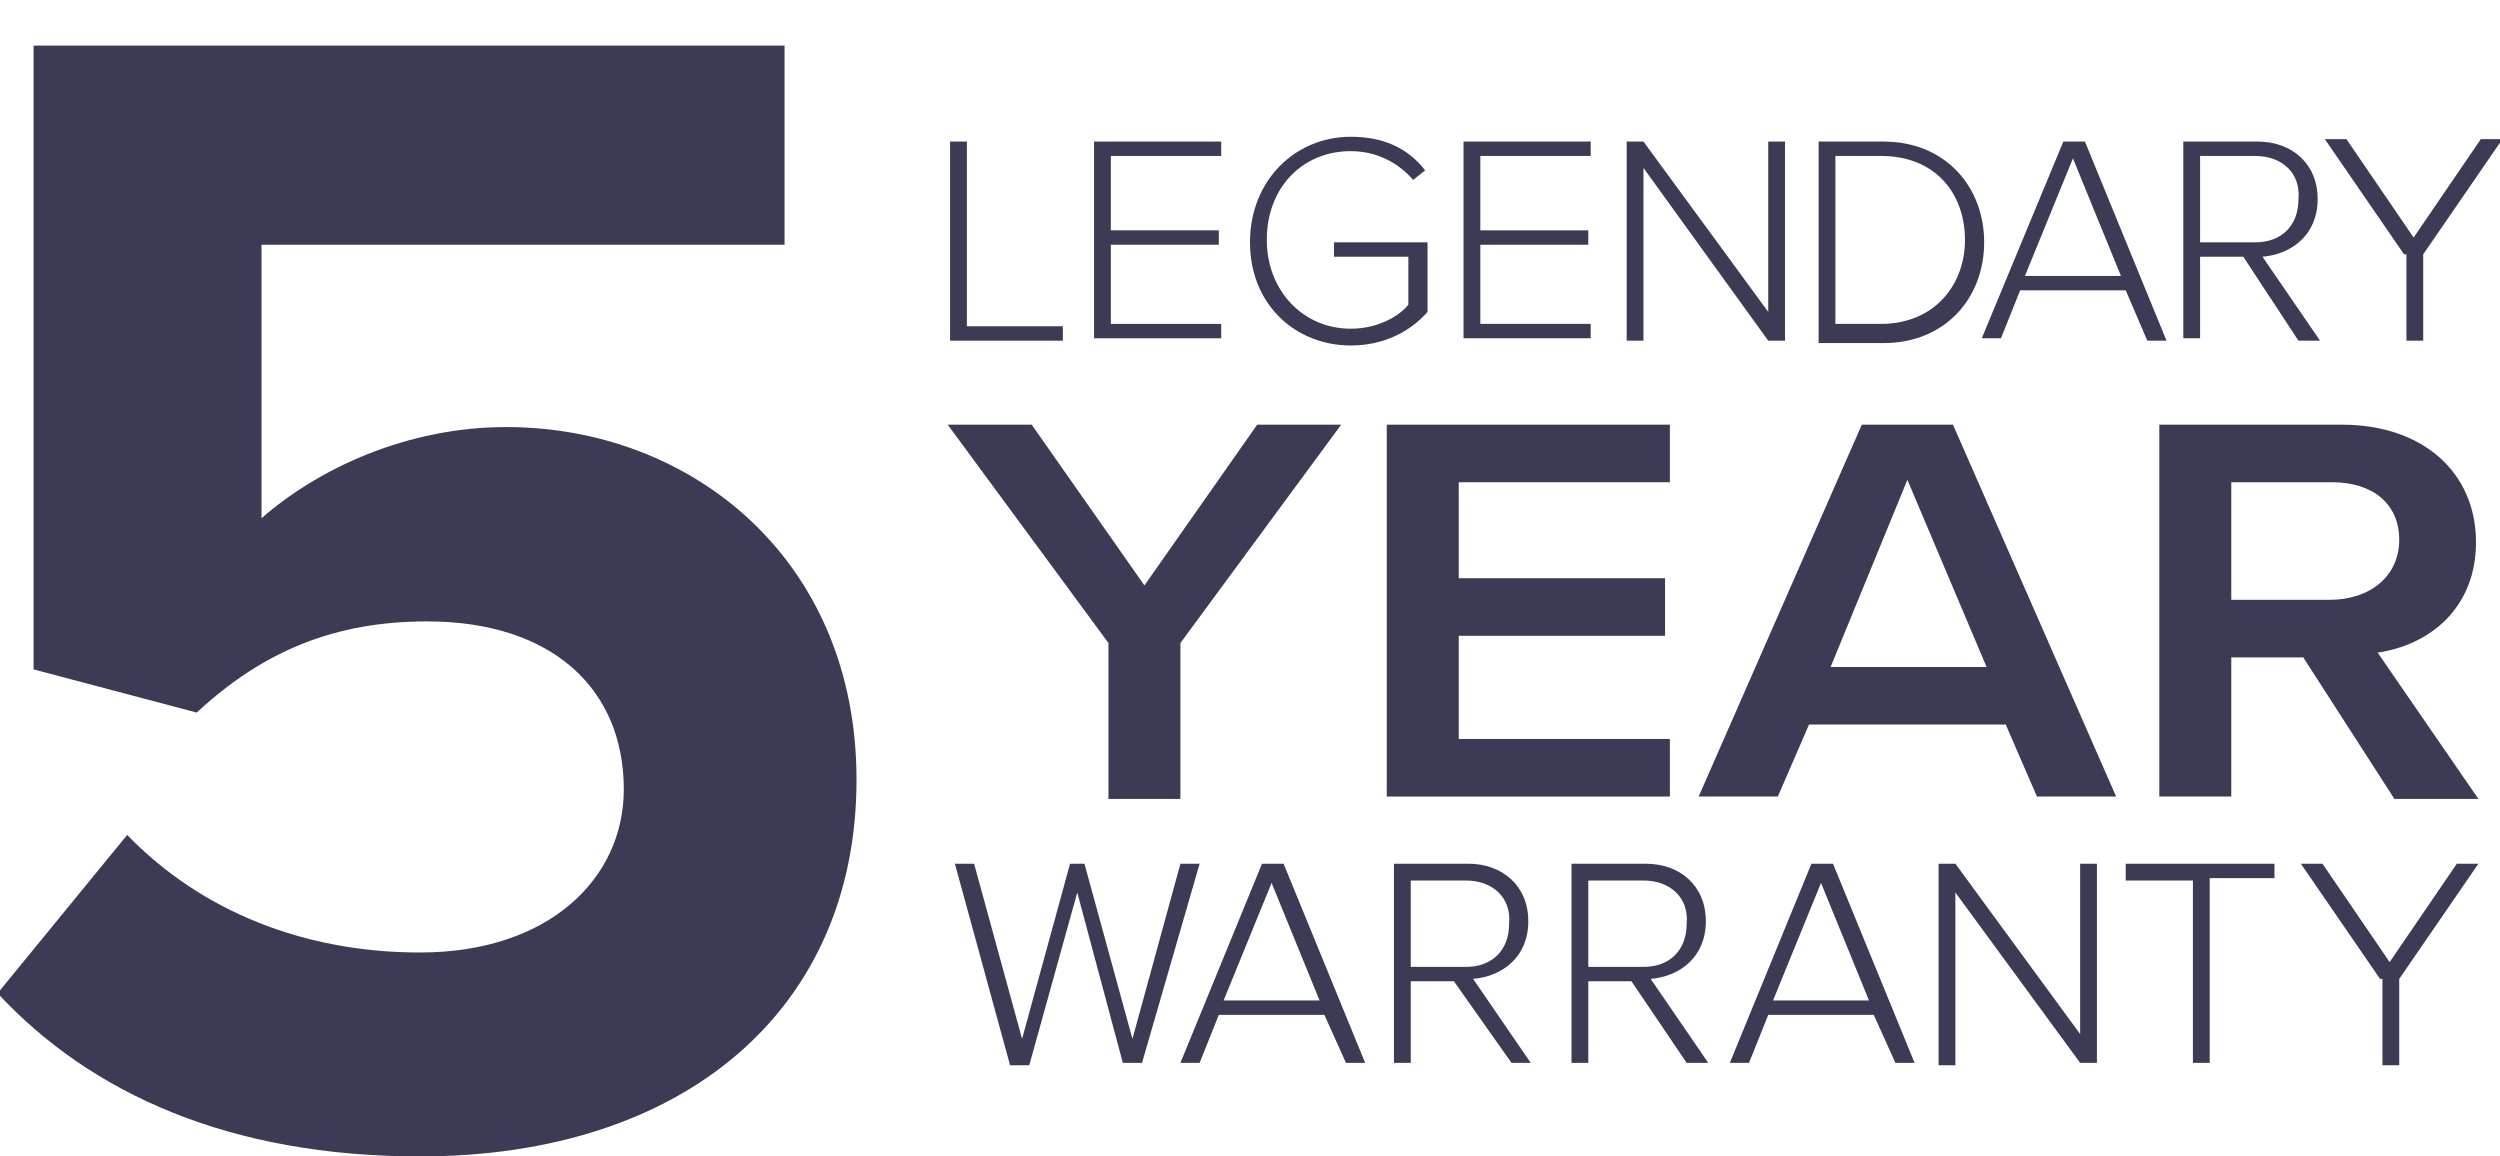 <?xml version="1.0" encoding="utf-8"?>
<!-- Generator: Adobe Illustrator 23.0.1, SVG Export Plug-In . SVG Version: 6.00 Build 0)  -->
<svg version="1.1" id="Layer_1" xmlns="http://www.w3.org/2000/svg" xmlns:xlink="http://www.w3.org/1999/xlink" x="0px" y="0px"
	 viewBox="0 0 104.2 48.2" style="enable-background:new 0 0 104.2 48.2;" xml:space="preserve">
<style type="text/css">
	.st0{fill:#3B3B55;}
</style>
<g>
	<g>
		<path class="st0" d="M5.3,34.8c3.1,3.2,7.4,4.9,12.2,4.9c5.4,0,8.5-3.1,8.5-6.8c0-4.2-3-7-8.2-7c-3.8,0-6.8,1.2-9.6,3.8l-6.8-1.8
			v-26h31.3v8.3H10.9v11.4c2.4-2.1,6.1-3.8,10.2-3.8c7.7,0,14.6,5.5,14.6,14.7c0,9.6-7.2,15.7-18.2,15.7c-7.9,0-13.7-2.6-17.6-6.8
			L5.3,34.8z"/>
	</g>
	<g>
		<path class="st0" d="M39.6,5.9h0.7v7.7h4v0.6h-4.7V5.9z"/>
		<path class="st0" d="M45.6,5.9h5.3v0.6h-4.6v3.1h4.5v0.6h-4.5v3.3h4.6v0.6h-5.3V5.9z"/>
		<path class="st0" d="M56.3,5.7c1.4,0,2.4,0.5,3.1,1.4l-0.5,0.4c-0.6-0.7-1.5-1.2-2.6-1.2c-2,0-3.5,1.5-3.5,3.7
			c0,2.1,1.5,3.7,3.5,3.7c1.1,0,2-0.5,2.4-1v-2h-3.1v-0.6h3.9V13c-0.7,0.8-1.8,1.4-3.2,1.4c-2.3,0-4.2-1.7-4.2-4.3S54,5.7,56.3,5.7z
			"/>
		<path class="st0" d="M61,5.9h5.3v0.6h-4.6v3.1h4.5v0.6h-4.5v3.3h4.6v0.6H61V5.9z"/>
		<path class="st0" d="M68.5,7v7.2h-0.7V5.9h0.7l5.2,7.1V5.9h0.7v8.3h-0.7L68.5,7z"/>
		<path class="st0" d="M75.8,5.9h2.7c2.6,0,4.2,1.9,4.2,4.2s-1.6,4.2-4.2,4.2h-2.7V5.9z M78.4,13.5c2.2,0,3.5-1.6,3.5-3.5
			s-1.2-3.5-3.5-3.5h-1.9v7H78.4z"/>
		<path class="st0" d="M88.6,12.1h-4.4l-0.8,2h-0.8L86,5.9h0.9l3.4,8.3h-0.8L88.6,12.1z M84.4,11.5h4l-2-4.9L84.4,11.5z"/>
		<path class="st0" d="M93.5,10.7h-1.8v3.4H91V5.9h3.1c1.4,0,2.5,0.9,2.5,2.4s-1.1,2.3-2.3,2.4l2.4,3.5h-0.9L93.5,10.7z M94,6.5
			h-2.3v3.6H94c1.1,0,1.8-0.7,1.8-1.8C95.9,7.2,95.1,6.5,94,6.5z"/>
		<path class="st0" d="M100.2,10.6l-3.3-4.8h0.9l2.8,4.1l2.8-4.1h0.9l-3.3,4.8v3.6h-0.7v-3.6H100.2z"/>
	</g>
	<g>
		<path class="st0" d="M44.9,37.2l-2,7.2h-0.8L39.8,36h0.8l2,7.3l2-7.3h0.6l2,7.3l2-7.3H50l-2.4,8.3h-0.8L44.9,37.2z"/>
		<path class="st0" d="M55.2,42.3h-4.4l-0.8,2h-0.8l3.4-8.3h0.9l3.4,8.3h-0.8L55.2,42.3z M51,41.7h4l-2-4.9L51,41.7z"/>
		<path class="st0" d="M60.6,40.9h-1.8v3.4h-0.7V36h3.1c1.4,0,2.5,0.9,2.5,2.4s-1.1,2.3-2.3,2.4l2.4,3.5H63L60.6,40.9z M61.1,36.7
			h-2.3v3.6h2.3c1.1,0,1.8-0.7,1.8-1.8C63,37.4,62.2,36.7,61.1,36.7z"/>
		<path class="st0" d="M68,40.9h-1.8v3.4h-0.7V36h3.1c1.4,0,2.5,0.9,2.5,2.4s-1.1,2.3-2.3,2.4l2.4,3.5h-0.9L68,40.9z M68.5,36.7
			h-2.3v3.6h2.3c1.1,0,1.8-0.7,1.8-1.8C70.4,37.4,69.6,36.7,68.5,36.7z"/>
		<path class="st0" d="M78.1,42.3h-4.4l-0.8,2h-0.8l3.4-8.3h0.9l3.4,8.3H79L78.1,42.3z M73.9,41.7h4l-2-4.9L73.9,41.7z"/>
		<path class="st0" d="M81.5,37.2v7.2h-0.7V36h0.7l5.2,7.1V36h0.7v8.3h-0.7L81.5,37.2z"/>
		<path class="st0" d="M91.3,36.7h-2.7V36h6.2v0.6h-2.7v7.7h-0.7v-7.6H91.3z"/>
		<path class="st0" d="M99.2,40.8L95.9,36h0.9l2.8,4.1l2.8-4.1h0.9l-3.3,4.8v3.6h-0.7v-3.6H99.2z"/>
	</g>
	<g>
		<path class="st0" d="M46.2,26.8l-6.7-9.1H43l4.7,6.7l4.7-6.7h3.5l-6.7,9.1v6.5h-3V26.8z"/>
		<path class="st0" d="M57.8,17.7h11.8v2.4h-8.8v4h8.6v2.4h-8.6v4.3h8.8v2.4H57.8V17.7z"/>
		<path class="st0" d="M83.6,30.2h-8.2l-1.3,3h-3.3l6.8-15.5h3.8l6.8,15.5h-3.3L83.6,30.2z M76.3,27.8h6.5L79.5,20L76.3,27.8z"/>
		<path class="st0" d="M96,27.4h-3v5.8h-3V17.7h7.6c3.4,0,5.6,2,5.6,4.9c0,2.8-2,4.3-4.1,4.6l4.2,6.1h-3.5L96,27.4z M97.2,20.1H93
			V25h4.1c1.7,0,2.9-1,2.9-2.5S98.9,20.1,97.2,20.1z"/>
	</g>
	<line class="st0" x1="39.5" y1="1.7" x2="104" y2="1.7"/>
	<line class="st0" x1="39.5" y1="47.3" x2="104" y2="47.3"/>
</g>
</svg>
